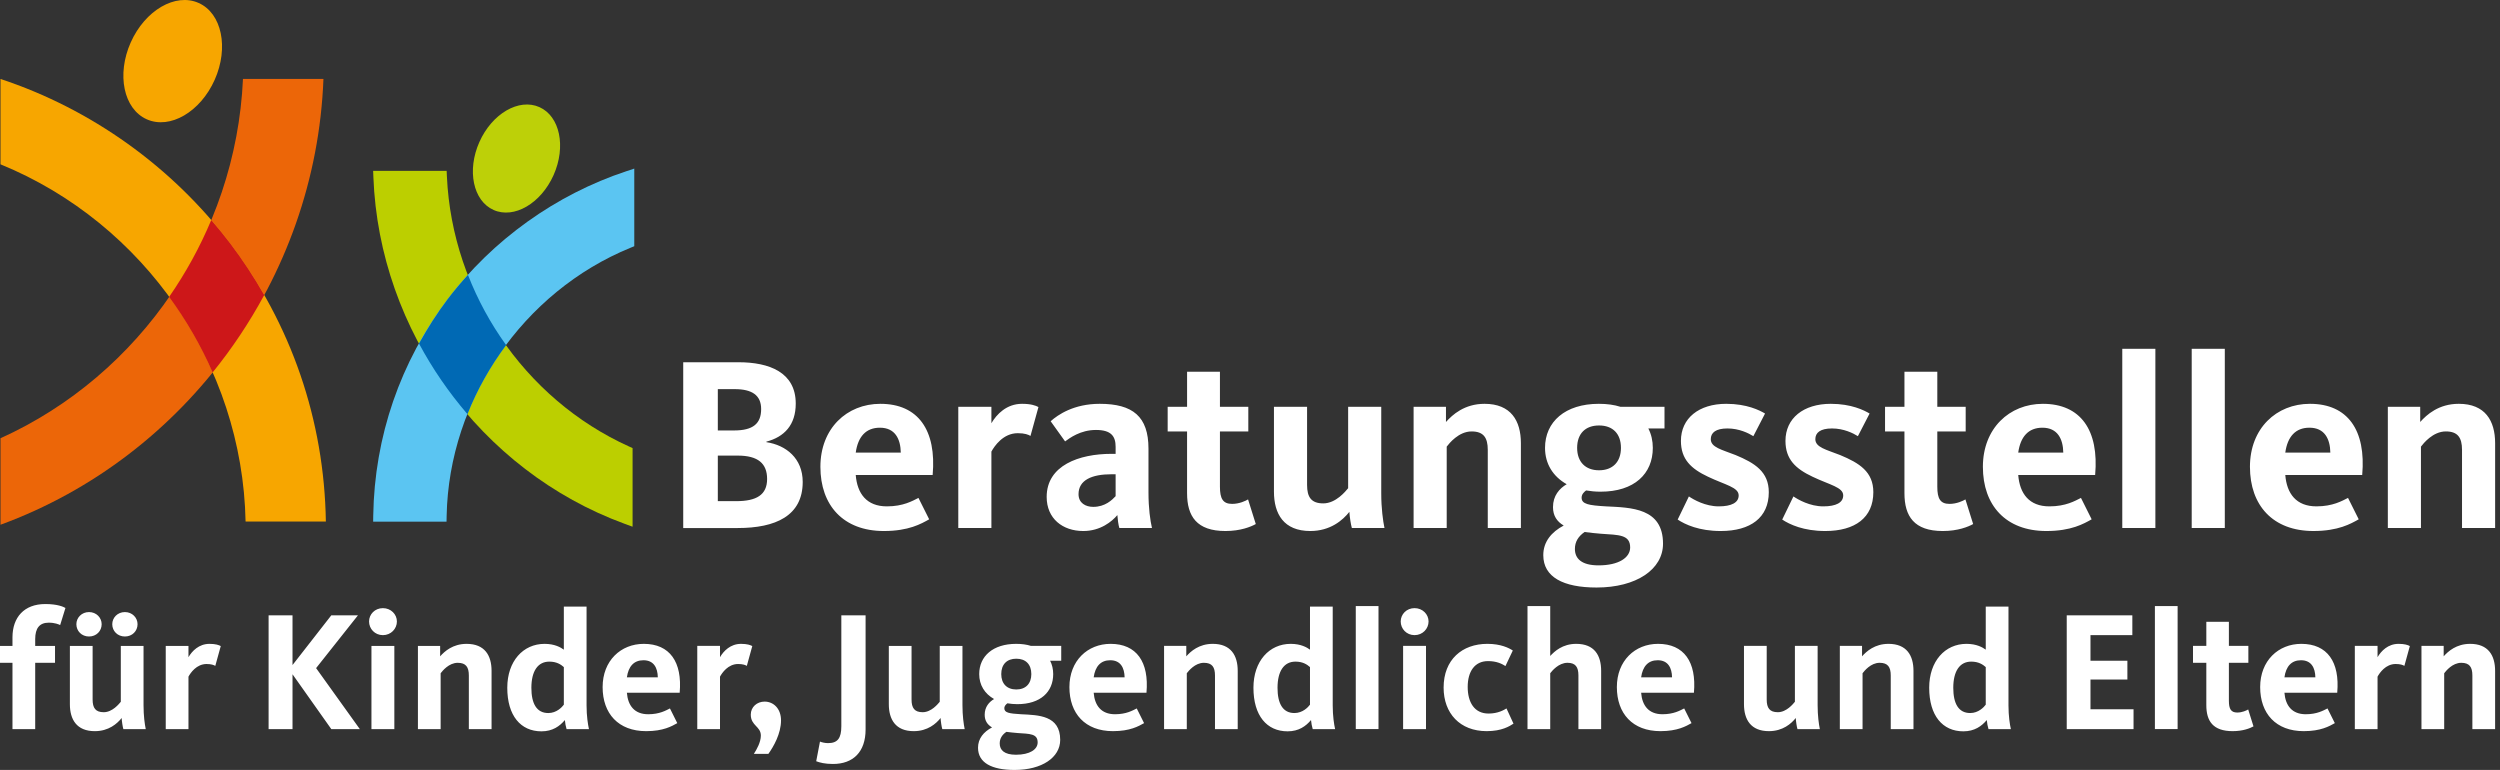 <?xml version="1.0" encoding="UTF-8" standalone="no"?><!DOCTYPE svg PUBLIC "-//W3C//DTD SVG 1.1//EN" "http://www.w3.org/Graphics/SVG/1.1/DTD/svg11.dtd"><svg width="100%" height="100%" viewBox="0 0 263 81" version="1.1" xmlns="http://www.w3.org/2000/svg" xmlns:xlink="http://www.w3.org/1999/xlink" xml:space="preserve" xmlns:serif="http://www.serif.com/" style="fill-rule:evenodd;clip-rule:evenodd;stroke-linejoin:round;stroke-miterlimit:2;"><rect x="0" y="0" width="263" height="81" fill="#333333" stroke="none"/><g><path d="M3.703,69.728l2.085,0l-0,-1.779l-2.085,0l0,-0.719c0,-1.133 0.45,-1.725 1.42,-1.725c0.647,-0 1.061,0.179 1.205,0.251l0.557,-1.798c-0.216,-0.126 -0.845,-0.413 -2.121,-0.413c-2.229,-0 -3.452,1.402 -3.452,3.505l0,0.899l-1.312,0l-0,1.779l1.312,0l0,6.975l2.391,-0l0,-6.975Zm10.768,-4.062c-0,-0.683 -0.558,-1.276 -1.331,-1.276c-0.772,0 -1.33,0.593 -1.33,1.276c-0,0.719 0.558,1.294 1.33,1.294c0.773,0 1.331,-0.575 1.331,-1.294m-3.776,0c0,-0.683 -0.556,-1.276 -1.33,-1.276c-0.773,0 -1.33,0.593 -1.33,1.276c0,0.719 0.557,1.294 1.33,1.294c0.774,0 1.33,-0.575 1.33,-1.294m-3.343,2.283l-0,6.129c-0,1.6 0.701,2.84 2.625,2.84c1.455,0 2.354,-0.79 2.821,-1.383c0.018,0.359 0.109,0.934 0.18,1.168l2.355,-0c-0.108,-0.522 -0.233,-1.402 -0.233,-2.517l-0,-6.237l-2.391,0l-0,5.878c-0.18,0.216 -0.881,1.097 -1.798,1.097c-0.863,-0 -1.168,-0.45 -1.168,-1.33l-0,-5.645l-2.391,0Zm15.872,0.018c-0.197,-0.108 -0.54,-0.233 -1.186,-0.233c-1.114,-0 -1.834,0.754 -2.211,1.402l-0,-1.187l-2.391,0l-0,8.754l2.391,-0l-0,-5.519c0.215,-0.395 0.845,-1.33 1.905,-1.33c0.503,0 0.773,0.109 0.916,0.198l0.576,-2.085Zm7.549,1.996l0,-5.232l-2.516,0l-0,11.972l2.516,-0l0,-5.77l4.081,5.77l3.001,-0l-4.601,-6.417l4.404,-5.555l-2.804,0l-4.081,5.232Zm10.981,-4.584c0,-0.755 -0.629,-1.402 -1.473,-1.402c-0.845,-0 -1.456,0.647 -1.456,1.402c0,0.772 0.611,1.438 1.456,1.438c0.844,0 1.473,-0.666 1.473,-1.438m-0.269,2.57l-2.408,0l-0,8.754l2.408,-0l0,-8.754Zm10.228,8.754l0,-6.13c0,-1.618 -0.719,-2.839 -2.625,-2.839c-1.455,-0 -2.318,0.79 -2.785,1.311l-0,-1.096l-2.337,0l-0,8.754l2.39,-0l0,-5.878c0.18,-0.234 0.863,-1.097 1.797,-1.097c0.863,0 1.17,0.45 1.17,1.33l-0,5.645l2.39,-0Zm1.653,-4.35c-0,2.93 1.402,4.584 3.595,4.584c1.169,0 1.924,-0.54 2.463,-1.187c0.019,0.269 0.108,0.738 0.179,0.953l2.355,-0c-0.107,-0.486 -0.252,-1.366 -0.252,-2.499l0,-10.389l-2.39,-0l-0,4.53c-0.323,-0.234 -0.953,-0.611 -2.031,-0.611c-2.247,-0 -3.919,1.815 -3.919,4.619m2.535,0c0,-1.726 0.665,-2.75 1.887,-2.75c0.773,-0 1.223,0.305 1.528,0.575l-0,3.955c-0.197,0.269 -0.772,0.88 -1.635,0.88c-1.223,0 -1.78,-0.988 -1.78,-2.66m10.048,0.521l5.554,-0c0.287,-3.235 -1.043,-5.14 -3.775,-5.14c-2.427,-0 -4.332,1.779 -4.332,4.547c0,2.786 1.654,4.637 4.584,4.637c1.798,0 2.696,-0.521 3.271,-0.844l-0.772,-1.546c-0.432,0.215 -1.097,0.611 -2.284,0.611c-1.455,0 -2.139,-0.917 -2.246,-2.265m-0,-1.618c0.162,-1.15 0.737,-1.798 1.743,-1.798c1.097,0 1.492,0.81 1.511,1.798l-3.254,0Zm13.193,-3.289c-0.198,-0.108 -0.539,-0.233 -1.185,-0.233c-1.115,-0 -1.834,0.754 -2.212,1.402l0,-1.187l-2.391,0l0,8.754l2.391,-0l0,-5.519c0.216,-0.395 0.845,-1.33 1.905,-1.33c0.504,0 0.774,0.109 0.917,0.198l0.575,-2.085Zm3.022,7.819c0,-1.24 -0.791,-1.977 -1.726,-1.977c-0.809,0 -1.455,0.575 -1.455,1.366c-0,1.187 1.059,1.222 1.059,2.21c0,0.684 -0.431,1.457 -0.736,1.924l1.528,0c0.539,-0.754 1.33,-2.12 1.33,-3.523m8.897,0.953l0,-12.008l-2.552,0l-0,11.666c-0,1.276 -0.396,1.78 -1.402,1.78c-0.324,0 -0.683,-0.09 -0.845,-0.162l-0.396,2.068c0.378,0.143 0.917,0.287 1.762,0.287c2.121,0 3.433,-1.259 3.433,-3.631m2.444,-8.79l-0,6.129c-0,1.6 0.701,2.84 2.625,2.84c1.455,0 2.354,-0.79 2.821,-1.383c0.018,0.359 0.107,0.934 0.18,1.168l2.354,-0c-0.107,-0.522 -0.233,-1.402 -0.233,-2.517l0,-6.237l-2.39,0l-0,5.878c-0.181,0.216 -0.882,1.097 -1.798,1.097c-0.863,-0 -1.168,-0.45 -1.168,-1.33l-0,-5.645l-2.391,0Zm14.956,0c-0.449,-0.144 -0.97,-0.215 -1.564,-0.215c-2.427,-0 -3.883,1.293 -3.883,3.181c0,1.151 0.576,2.067 1.564,2.624c-0.521,0.306 -0.988,0.827 -0.988,1.654c-0,0.63 0.287,1.042 0.773,1.331c-0.882,0.467 -1.474,1.168 -1.474,2.138c-0,1.582 1.438,2.337 3.846,2.337c2.877,0 4.799,-1.312 4.799,-3.164c0,-2.588 -2.3,-2.606 -4.115,-2.696c-1.259,-0.072 -1.762,-0.162 -1.762,-0.629c-0,-0.251 0.18,-0.413 0.324,-0.522c0.323,0.055 0.664,0.09 1.042,0.09c2.444,0 3.775,-1.294 3.775,-3.163c0,-0.503 -0.108,-0.989 -0.323,-1.402l1.168,0l-0,-1.564l-3.182,0Zm-1.545,4.584c-0.989,-0 -1.583,-0.612 -1.583,-1.618c0,-1.025 0.594,-1.619 1.583,-1.619c0.988,0 1.581,0.594 1.581,1.619c0,1.006 -0.593,1.618 -1.581,1.618m-1.044,4.458c0.379,0.053 0.773,0.089 1.187,0.125c1.276,0.09 2.103,0.054 2.103,0.989c0,0.737 -0.827,1.294 -2.282,1.294c-1.223,-0 -1.709,-0.486 -1.709,-1.187c0,-0.52 0.253,-0.916 0.701,-1.221m9.184,-4.117l5.554,-0c0.287,-3.235 -1.042,-5.14 -3.775,-5.14c-2.426,-0 -4.332,1.779 -4.332,4.547c0,2.786 1.654,4.637 4.584,4.637c1.798,0 2.696,-0.521 3.271,-0.844l-0.772,-1.546c-0.432,0.215 -1.097,0.611 -2.284,0.611c-1.455,0 -2.138,-0.917 -2.246,-2.265m0,-1.618c0.162,-1.15 0.737,-1.798 1.743,-1.798c1.097,0 1.492,0.81 1.511,1.798l-3.254,0Zm15.153,5.447l0,-6.13c0,-1.618 -0.719,-2.839 -2.625,-2.839c-1.455,-0 -2.318,0.79 -2.785,1.311l-0,-1.096l-2.338,0l0,8.754l2.391,-0l0,-5.878c0.18,-0.234 0.863,-1.097 1.798,-1.097c0.862,0 1.168,0.45 1.168,1.33l0,5.645l2.391,-0Zm1.654,-4.35c-0,2.93 1.402,4.584 3.595,4.584c1.168,0 1.923,-0.54 2.462,-1.187c0.018,0.269 0.108,0.738 0.18,0.953l2.355,-0c-0.108,-0.486 -0.252,-1.366 -0.252,-2.499l0,-10.389l-2.39,-0l-0,4.53c-0.324,-0.234 -0.953,-0.611 -2.031,-0.611c-2.248,-0 -3.919,1.815 -3.919,4.619m2.534,0c0,-1.726 0.665,-2.75 1.888,-2.75c0.772,-0 1.221,0.305 1.528,0.575l-0,3.955c-0.198,0.269 -0.774,0.88 -1.637,0.88c-1.221,0 -1.779,-0.988 -1.779,-2.66m10.623,-8.593l-2.391,0l0,12.942l2.391,-0l0,-12.942Zm5.266,1.619c0,-0.755 -0.629,-1.402 -1.473,-1.402c-0.845,-0 -1.457,0.647 -1.457,1.402c0,0.772 0.612,1.438 1.457,1.438c0.844,0 1.473,-0.666 1.473,-1.438m-0.269,2.57l-2.408,0l-0,8.754l2.408,-0l0,-8.754Zm9.204,8.179l-0.737,-1.6c-0.271,0.161 -0.881,0.539 -1.888,0.539c-1.492,-0 -2.193,-1.186 -2.193,-2.804c-0,-1.618 0.737,-2.714 2.139,-2.714c0.881,0 1.438,0.269 1.833,0.521l0.774,-1.635c-0.414,-0.271 -1.258,-0.701 -2.679,-0.701c-2.642,-0 -4.601,1.653 -4.601,4.601c-0,2.714 1.725,4.583 4.529,4.583c1.6,0 2.409,-0.521 2.823,-0.79m9.221,0.575l-0,-6.13c-0,-1.618 -0.701,-2.839 -2.625,-2.839c-1.438,-0 -2.283,0.79 -2.732,1.276l-0,-5.25l-2.391,0l-0,12.943l2.391,-0l-0,-5.878c0.179,-0.234 0.88,-1.097 1.815,-1.097c0.846,0 1.151,0.45 1.151,1.33l-0,5.645l2.391,-0Zm4.206,-3.829l5.554,-0c0.287,-3.235 -1.042,-5.14 -3.775,-5.14c-2.426,-0 -4.332,1.779 -4.332,4.547c0,2.786 1.654,4.637 4.584,4.637c1.797,0 2.696,-0.521 3.271,-0.844l-0.773,-1.546c-0.431,0.215 -1.096,0.611 -2.283,0.611c-1.455,0 -2.139,-0.917 -2.246,-2.265m0,-1.618c0.162,-1.15 0.737,-1.798 1.743,-1.798c1.096,0 1.492,0.81 1.51,1.798l-3.253,0Zm10.82,-3.307l-0,6.129c-0,1.6 0.701,2.84 2.625,2.84c1.456,0 2.355,-0.79 2.822,-1.383c0.018,0.359 0.108,0.934 0.18,1.168l2.355,-0c-0.108,-0.522 -0.234,-1.402 -0.234,-2.517l-0,-6.237l-2.391,0l-0,5.878c-0.179,0.216 -0.88,1.097 -1.797,1.097c-0.863,-0 -1.169,-0.45 -1.169,-1.33l-0,-5.645l-2.391,0Zm17.832,8.754l-0,-6.13c-0,-1.618 -0.72,-2.839 -2.625,-2.839c-1.456,-0 -2.319,0.79 -2.786,1.311l0,-1.096l-2.337,0l-0,8.754l2.391,-0l-0,-5.878c0.18,-0.234 0.863,-1.097 1.798,-1.097c0.863,0 1.168,0.45 1.168,1.33l-0,5.645l2.391,-0Zm1.653,-4.35c0,2.93 1.402,4.584 3.595,4.584c1.168,0 1.923,-0.54 2.462,-1.187c0.019,0.269 0.109,0.738 0.181,0.953l2.354,-0c-0.108,-0.486 -0.251,-1.366 -0.251,-2.499l-0,-10.389l-2.391,-0l0,4.53c-0.324,-0.234 -0.953,-0.611 -2.031,-0.611c-2.247,-0 -3.919,1.815 -3.919,4.619m2.534,0c0,-1.726 0.665,-2.75 1.888,-2.75c0.773,-0 1.222,0.305 1.528,0.575l0,3.955c-0.198,0.269 -0.773,0.88 -1.636,0.88c-1.222,0 -1.78,-0.988 -1.78,-2.66m18.964,4.35l0,-2.086l-4.53,0l-0,-3.127l3.883,0l-0,-1.977l-3.883,0l-0,-2.696l4.404,0l0,-2.086l-6.902,0l-0,11.972l7.028,-0Zm4.637,-12.943l-2.39,0l-0,12.942l2.39,-0l0,-12.942Zm3.02,5.968l0,4.458c0,1.672 0.701,2.732 2.768,2.732c1.097,0 1.834,-0.305 2.193,-0.503l-0.557,-1.779c-0.18,0.107 -0.628,0.324 -1.15,0.324c-0.665,-0 -0.881,-0.379 -0.881,-1.241l0,-3.991l2.049,0l-0,-1.779l-2.049,0l0,-2.534l-2.373,-0l0,2.534l-1.402,0l-0,1.779l1.402,0Zm8.217,3.146l5.554,-0c0.287,-3.235 -1.042,-5.14 -3.775,-5.14c-2.426,-0 -4.332,1.779 -4.332,4.547c0,2.786 1.654,4.637 4.584,4.637c1.798,0 2.696,-0.521 3.271,-0.844l-0.772,-1.546c-0.432,0.215 -1.097,0.611 -2.284,0.611c-1.455,0 -2.139,-0.917 -2.246,-2.265m0,-1.618c0.162,-1.15 0.737,-1.798 1.743,-1.798c1.097,0 1.492,0.81 1.511,1.798l-3.254,0Zm13.193,-3.289c-0.198,-0.108 -0.539,-0.233 -1.186,-0.233c-1.114,-0 -1.833,0.754 -2.211,1.402l0,-1.187l-2.391,0l0,8.754l2.391,-0l0,-5.519c0.216,-0.395 0.845,-1.33 1.906,-1.33c0.503,0 0.773,0.109 0.916,0.198l0.575,-2.085Zm8.97,8.736l-0,-6.13c-0,-1.618 -0.719,-2.839 -2.624,-2.839c-1.456,-0 -2.319,0.79 -2.787,1.311l0,-1.096l-2.336,0l0,8.754l2.391,-0l-0,-5.878c0.179,-0.234 0.863,-1.097 1.797,-1.097c0.863,0 1.168,0.45 1.168,1.33l-0,5.645l2.391,-0Z" style="fill:#fff;fill-rule:nonzero;"/><path d="M84.445,50.705c0,-2.489 -1.754,-3.877 -3.823,-4.19l-0,-0.053c1.885,-0.498 3.09,-1.754 3.09,-4.006c0,-3.3 -2.802,-4.348 -6.023,-4.348l-5.814,0l0,17.441l5.736,-0c3.98,-0 6.834,-1.283 6.834,-4.844m-4.372,-7.673c-0,1.545 -0.866,2.252 -2.855,2.252l-1.703,0l0,-4.347l1.782,-0c1.833,-0 2.776,0.655 2.776,2.095m0.627,7.359c0,1.675 -1.125,2.33 -3.247,2.33l-1.938,0l0,-4.792l2.096,-0c2.147,-0 3.089,0.837 3.089,2.462m9.324,-0.419l8.091,-0c0.419,-4.714 -1.519,-7.49 -5.499,-7.49c-3.535,0 -6.31,2.592 -6.31,6.625c-0,4.058 2.409,6.756 6.677,6.756c2.619,0 3.928,-0.76 4.766,-1.231l-1.127,-2.252c-0.627,0.315 -1.596,0.89 -3.324,0.89c-2.122,0 -3.117,-1.335 -3.274,-3.298m0,-2.357c0.235,-1.677 1.073,-2.62 2.54,-2.62c1.598,0 2.173,1.179 2.199,2.62l-4.739,-0Zm19.221,-4.793c-0.289,-0.157 -0.787,-0.34 -1.729,-0.34c-1.623,0 -2.671,1.1 -3.221,2.042l-0,-1.728l-3.483,-0l0,12.753l3.483,-0l-0,-8.039c0.315,-0.577 1.231,-1.938 2.776,-1.938c0.733,-0 1.126,0.157 1.335,0.289l0.839,-3.039Zm11.942,12.727c-0.183,-0.812 -0.367,-2.042 -0.367,-3.77l0,-4.583c0,-3.379 -1.649,-4.714 -5.132,-4.714c-2.724,0 -4.399,1.152 -5.158,1.833l1.518,2.121c0.471,-0.34 1.598,-1.204 3.247,-1.204c1.624,-0 2.069,0.68 2.069,1.78l0,0.733l-0.445,-0c-3.378,-0 -6.809,1.205 -6.809,4.531c-0,2.278 1.677,3.587 3.85,3.587c1.807,0 3.012,-0.995 3.587,-1.676c0.026,0.392 0.105,1.048 0.21,1.362l3.43,-0Zm-3.823,-3.352c-0.367,0.393 -1.1,1.126 -2.357,1.126c-0.786,-0 -1.545,-0.393 -1.545,-1.336c0,-1.492 1.414,-2.094 3.457,-2.094l0.445,-0l0,2.304Zm7.516,-6.809l0,6.494c0,2.436 1.022,3.981 4.034,3.981c1.597,0 2.671,-0.445 3.195,-0.733l-0.813,-2.592c-0.261,0.157 -0.917,0.471 -1.676,0.471c-0.969,-0 -1.283,-0.55 -1.283,-1.807l0,-5.814l2.985,0l0,-2.592l-2.985,-0l0,-3.692l-3.457,-0l0,3.692l-2.042,-0l0,2.592l2.042,0Zm9.14,-2.592l0,8.93c0,2.331 1.022,4.137 3.824,4.137c2.121,0 3.431,-1.152 4.111,-2.016c0.026,0.524 0.158,1.361 0.262,1.702l3.43,-0c-0.157,-0.76 -0.34,-2.042 -0.34,-3.667l0,-9.086l-3.483,-0l-0,8.563c-0.262,0.315 -1.283,1.597 -2.618,1.597c-1.257,0 -1.702,-0.655 -1.702,-1.938l-0,-8.222l-3.484,-0Zm25.978,12.753l-0,-8.929c-0,-2.357 -1.048,-4.138 -3.824,-4.138c-2.121,0 -3.378,1.152 -4.058,1.912l-0,-1.598l-3.405,-0l-0,12.753l3.483,-0l0,-8.563c0.262,-0.34 1.257,-1.598 2.619,-1.598c1.256,0 1.701,0.655 1.701,1.938l0,8.223l3.484,-0Zm10.473,-12.753c-0.654,-0.209 -1.413,-0.314 -2.278,-0.314c-3.535,0 -5.656,1.886 -5.656,4.635c0,1.676 0.838,3.011 2.279,3.823c-0.761,0.445 -1.441,1.205 -1.441,2.409c0,0.917 0.419,1.519 1.126,1.938c-1.283,0.68 -2.147,1.702 -2.147,3.116c-0,2.304 2.095,3.405 5.604,3.405c4.19,-0 6.992,-1.912 6.992,-4.609c-0,-3.771 -3.352,-3.797 -5.997,-3.929c-1.833,-0.105 -2.567,-0.235 -2.567,-0.916c0,-0.367 0.263,-0.602 0.472,-0.759c0.471,0.079 0.969,0.131 1.519,0.131c3.561,0 5.499,-1.886 5.499,-4.609c-0,-0.734 -0.158,-1.44 -0.472,-2.043l1.702,0l0,-2.278l-4.635,-0Zm-2.252,6.678c-1.439,0 -2.304,-0.89 -2.304,-2.357c-0,-1.493 0.865,-2.357 2.304,-2.357c1.441,0 2.305,0.864 2.305,2.357c-0,1.467 -0.864,2.357 -2.305,2.357m-1.518,6.493c0.549,0.079 1.126,0.132 1.728,0.184c1.859,0.131 3.064,0.079 3.064,1.441c-0,1.074 -1.205,1.885 -3.326,1.885c-1.781,0 -2.487,-0.708 -2.487,-1.728c-0,-0.76 0.366,-1.336 1.021,-1.782m19.376,-4.188c0,-2.148 -1.467,-3.065 -3.483,-3.903c-1.467,-0.576 -2.619,-0.811 -2.619,-1.675c0,-0.682 0.524,-1.127 1.755,-1.127c1.23,0 2.225,0.498 2.723,0.812l1.23,-2.382c-0.575,-0.342 -1.91,-1.022 -4.085,-1.022c-2.879,0 -4.765,1.519 -4.765,3.901c0,1.938 1.073,2.934 2.854,3.771c1.808,0.864 3.221,1.101 3.221,1.965c-0,0.759 -0.759,1.151 -2.095,1.151c-1.414,0 -2.644,-0.706 -3.142,-1.046l-1.179,2.434c0.786,0.524 2.253,1.205 4.531,1.205c3.142,0 5.054,-1.414 5.054,-4.084m10.998,-0c0,-2.148 -1.466,-3.065 -3.483,-3.903c-1.467,-0.576 -2.618,-0.811 -2.618,-1.675c-0,-0.682 0.523,-1.127 1.754,-1.127c1.23,0 2.226,0.498 2.723,0.812l1.231,-2.382c-0.576,-0.342 -1.911,-1.022 -4.085,-1.022c-2.88,0 -4.766,1.519 -4.766,3.901c0,1.938 1.073,2.934 2.854,3.771c1.808,0.864 3.221,1.101 3.221,1.965c-0,0.759 -0.759,1.151 -2.095,1.151c-1.414,0 -2.644,-0.706 -3.142,-1.046l-1.179,2.434c0.787,0.524 2.253,1.205 4.531,1.205c3.143,0 5.054,-1.414 5.054,-4.084m3.273,-6.391l-0,6.494c-0,2.436 1.021,3.981 4.033,3.981c1.597,0 2.671,-0.445 3.195,-0.733l-0.813,-2.592c-0.261,0.157 -0.916,0.471 -1.675,0.471c-0.969,-0 -1.283,-0.55 -1.283,-1.807l-0,-5.814l2.985,0l-0,-2.592l-2.985,-0l-0,-3.692l-3.457,-0l-0,3.692l-2.042,-0l-0,2.592l2.042,0Zm11.97,4.584l8.091,-0c0.419,-4.714 -1.518,-7.49 -5.499,-7.49c-3.535,0 -6.31,2.592 -6.31,6.625c-0,4.058 2.409,6.756 6.677,6.756c2.619,0 3.928,-0.76 4.766,-1.231l-1.125,-2.252c-0.629,0.315 -1.598,0.89 -3.326,0.89c-2.122,0 -3.116,-1.335 -3.274,-3.298m0,-2.357c0.235,-1.677 1.074,-2.62 2.54,-2.62c1.598,0 2.174,1.179 2.2,2.62l-4.74,-0Zm14.428,-10.921l-3.482,0l-0,18.855l3.482,-0l0,-18.855Zm7.304,0l-3.482,0l-0,18.855l3.482,-0l0,-18.855Zm6.363,13.278l8.091,-0c0.419,-4.714 -1.518,-7.49 -5.499,-7.49c-3.535,0 -6.31,2.592 -6.31,6.625c-0,4.058 2.409,6.756 6.678,6.756c2.618,0 3.927,-0.76 4.765,-1.231l-1.125,-2.252c-0.629,0.315 -1.598,0.89 -3.326,0.89c-2.121,0 -3.116,-1.335 -3.274,-3.298m0,-2.357c0.235,-1.677 1.074,-2.62 2.54,-2.62c1.598,0 2.174,1.179 2.2,2.62l-4.74,-0Zm22.075,7.934l0,-8.929c0,-2.357 -1.047,-4.138 -3.823,-4.138c-2.121,0 -3.379,1.152 -4.059,1.912l0,-1.598l-3.405,-0l0,12.753l3.484,-0l-0,-8.563c0.261,-0.34 1.257,-1.598 2.618,-1.598c1.257,0 1.702,0.655 1.702,1.938l-0,8.223l3.483,-0Z" style="fill:#fff;fill-rule:nonzero;"/><path d="M66.547,55.41l-0.845,-0.309c-15.186,-5.565 -25.805,-20.222 -26.422,-36.472l-0.026,-0.652l7.734,0l0.027,0.6c0.557,12.234 8.078,23.38 19.162,28.395l0.37,0.168l-0,8.27Z" style="fill:#bccf00;fill-rule:nonzero;"/><path d="M46.975,54.877l-7.72,0l0.01,-0.637c0.13,-8.3 2.839,-16.176 7.835,-22.775c4.713,-6.228 11.391,-11.007 18.802,-13.456l0.824,-0.274l0,8.167l-0.39,0.16c-11.33,4.632 -19.106,15.964 -19.349,28.2l-0.012,0.615Z" style="fill:#5bc5f2;fill-rule:nonzero;"/><path d="M53.246,36.306c-1.64,-2.278 -2.996,-4.761 -4.018,-7.39c-0.744,0.821 -1.46,1.667 -2.129,2.548c-1.13,1.495 -2.127,3.063 -3.02,4.678c1.423,2.655 3.136,5.146 5.097,7.425c1.031,-2.59 2.408,-5.03 4.07,-7.261" style="fill:#0069b4;fill-rule:nonzero;"/><path d="M34.026,8.306c-0.8,21.059 -14.394,39.724 -33.974,46.898l-0,-9.099c14.727,-6.664 24.761,-21.337 25.509,-37.799l8.465,-0Z" style="fill:#ec6608;fill-rule:nonzero;"/><path d="M0.052,17.286l-0,-8.98c9.531,3.15 18.071,9.246 24.161,17.292c6.434,8.5 9.9,18.604 10.067,29.265l-8.445,0c-0.33,-16.528 -10.654,-31.391 -25.783,-37.577" style="fill:#f7a600;fill-rule:nonzero;"/><path d="M17.79,31.236c1.748,-2.526 3.241,-5.233 4.433,-8.086c0.687,0.796 1.355,1.609 1.989,2.448c1.324,1.747 2.515,3.565 3.584,5.44c-1.554,2.88 -3.374,5.607 -5.429,8.143c-1.232,-2.814 -2.769,-5.477 -4.577,-7.945" style="fill:#cd1719;fill-rule:nonzero;"/><path d="M51.925,22.089c2.156,0.96 4.983,-0.685 6.314,-3.673c1.331,-2.989 0.662,-6.189 -1.494,-7.149c-2.156,-0.959 -4.984,0.684 -6.314,3.673c-1.331,2.988 -0.661,6.19 1.494,7.149Z" style="fill:#bdd008;"/><path d="M15.443,12.552c2.439,1.086 5.637,-0.775 7.142,-4.155c1.506,-3.381 0.749,-7.001 -1.69,-8.087c-2.439,-1.086 -5.636,0.774 -7.143,4.155c-1.504,3.38 -0.748,7.001 1.691,8.087Z" style="fill:#f7a600;fill-rule:nonzero;"/></g></svg>